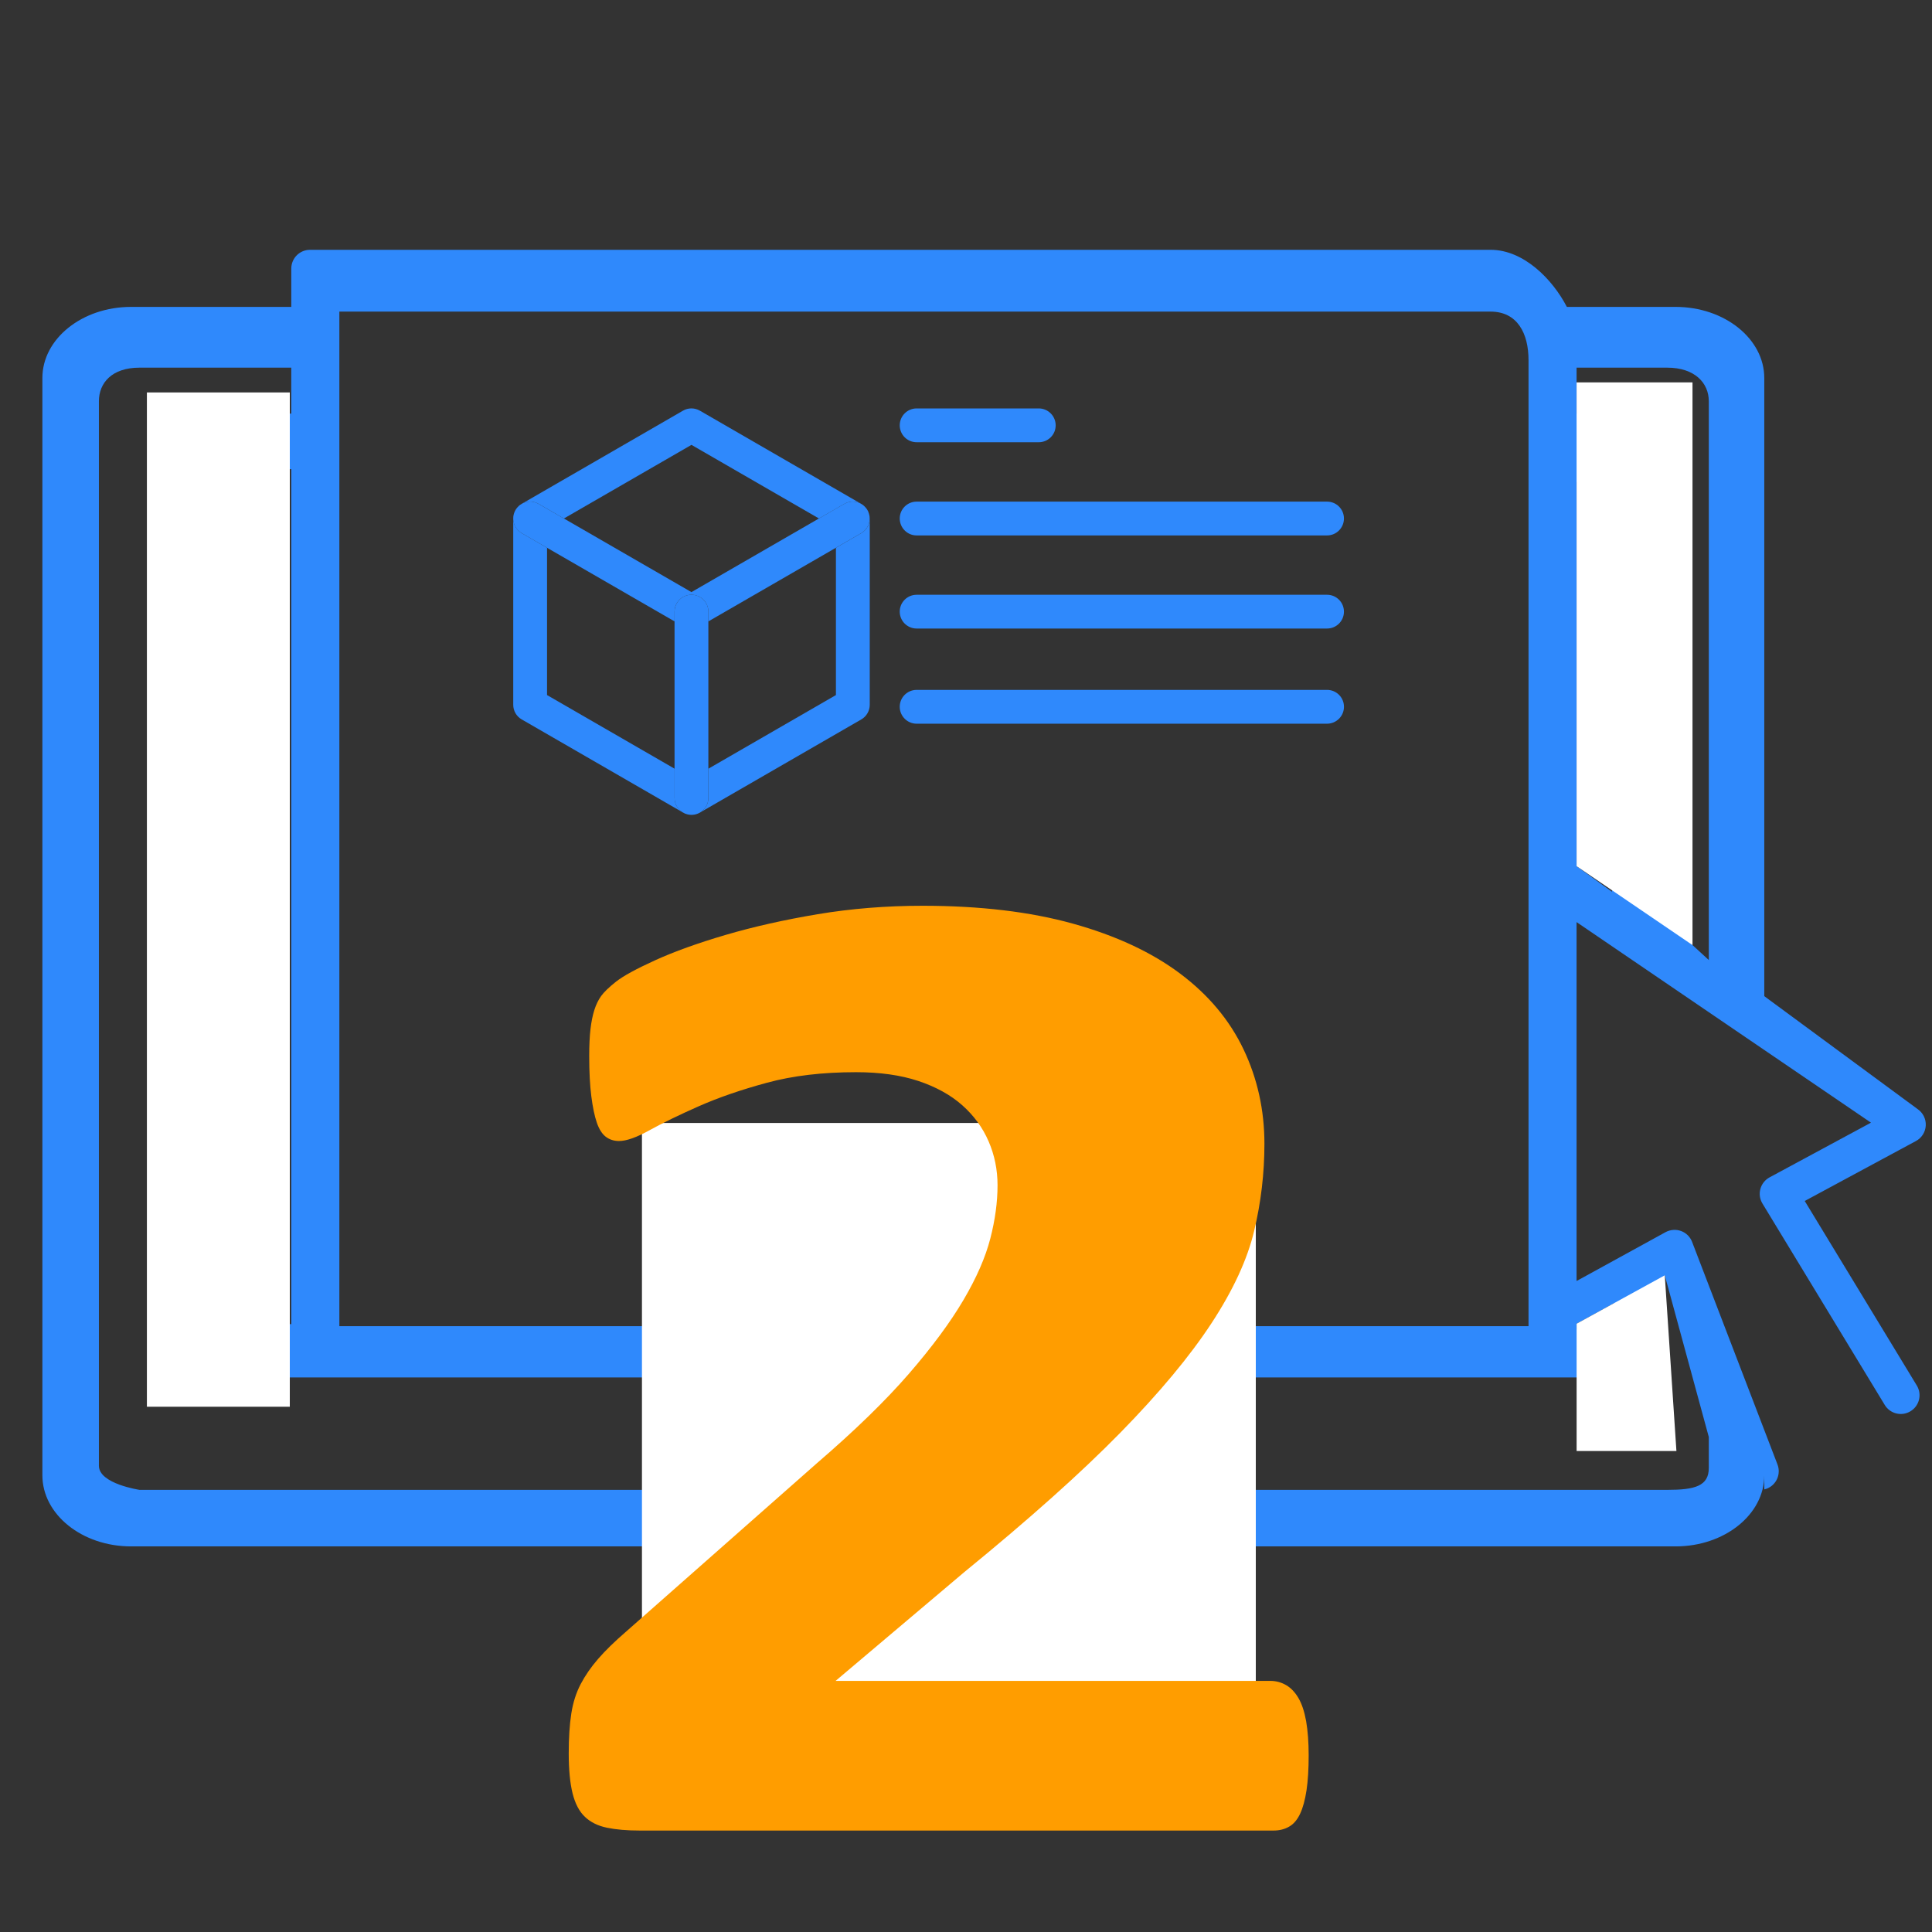 <?xml version="1.0" encoding="utf-8"?>
<!-- Generator: Adobe Illustrator 17.0.0, SVG Export Plug-In . SVG Version: 6.00 Build 0)  -->
<!DOCTYPE svg PUBLIC "-//W3C//DTD SVG 1.1//EN" "http://www.w3.org/Graphics/SVG/1.1/DTD/svg11.dtd">
<svg version="1.1" id="图层_1" xmlns="http://www.w3.org/2000/svg" xmlns:xlink="http://www.w3.org/1999/xlink" x="0px" y="0px"
	 width="80px" height="80px" viewBox="0 0 80 80" enable-background="new 0 0 80 80" xml:space="preserve">
<rect x="0" y="0" width="80" height="80" fill="#333333" stroke="none"/>
<g>
	<g>
		<g>
			<path fill="#081013" d="M40.931,66.604"/>
			<path fill="#2F89FC" d="M79.742,46.605c0.013-0.271-0.115-0.528-0.339-0.681l-6.348-4.675V15.652
				c0-1.623-1.646-2.944-3.671-2.944H64.88c-0.592-1.143-1.786-2.364-3.158-2.364H12.837c-0.428,0-0.775,0.347-0.775,0.775v1.589
				H5.425c-2.024,0-3.67,1.321-3.67,2.944v45.436c0,1.624,1.646,2.945,3.67,2.945h63.96c2.025,0,3.671-1.321,3.671-2.945v0.584
				c0.033-0.009,0.067-0.016,0.1-0.029c0.4-0.152,0.6-0.602,0.446-1.002l-0.035-0.092l-3.501-9.125
				c-0.08-0.209-0.246-0.374-0.457-0.451c-0.21-0.076-0.444-0.059-0.642,0.048l-3.685,2.023V38.182l12.191,8.305l-4.199,2.265
				c-0.186,0.1-0.325,0.274-0.38,0.479c-0.057,0.205-0.025,0.424,0.086,0.606l5.043,8.305l0.021,0.035
				c0.222,0.366,0.7,0.482,1.065,0.26c0.368-0.222,0.485-0.699,0.262-1.066L74.73,49.73l4.604-2.482
				C79.574,47.12,79.727,46.876,79.742,46.605z M14.052,12.903h47.671c1.108,0,1.57,0.901,1.57,2.009v21.803v17.638v0.562H14.052
				V12.903z M9.761,54.828V20.78c0-0.589,1.456-1.349,2.301-1.356v35.404H9.761z M68.935,52.808l1.823,6.696v1.277
				c0,0.755-0.576,0.911-1.724,0.911H5.775c0.02,0-1.68-0.244-1.68-0.999V16.616c0-0.754,0.532-1.392,1.68-1.392h6.286v1.902
				c-1.715,0.009-4.51,1.192-4.51,2.645V56.26c0,0.428,0.348,0.777,0.776,0.777h4.509h51.669h3.502c0.428,0,0.777-0.348,0.777-0.777
				v-3.152L68.935,52.808z M66.838,53.96l0.044,1.087h-1.598v-0.235L66.838,53.96z M65.283,35.866V19.95
				c0.845,0.007,1.466,0.548,1.466,1.137v15.839L65.283,35.866z M68.829,37.983l-0.044-18.211c0-1.454-1.787-2.636-3.502-2.645
				v-2.784c0-0.028-0.003,0.908-0.004,0.881h3.755c1.148,0,1.724,0.638,1.724,1.392v23.137L68.829,37.983z"/>
			<rect x="6.083" y="16.25" fill="#FFFFFF" width="5.917" height="42"/>
			<polygon fill="#FFFFFF" points="70.083,39.134 65.283,35.866 65.283,15.833 70.083,15.833 			"/>
			<polygon fill="#FFFFFF" points="69.417,60.083 65.284,60.083 65.284,54.812 68.935,52.808 			"/>
		</g>
		<g>
			<path fill="#2F89FC" d="M35.664,22.076l-1.05,0.606v6.099l-5.281,3.049v1.212c0,0.286-0.171,0.529-0.415,0.638
				c0.021-0.01,0.043-0.021,0.065-0.033l6.681-3.857c0.217-0.125,0.35-0.356,0.35-0.606V21.47c0-0.024-0.002-0.048-0.005-0.072
				C36.037,21.664,35.91,21.934,35.664,22.076z"/>
			<path fill="#2F89FC" d="M35.738,20.914c0.032,0.024,0.06,0.052,0.088,0.082C35.798,20.966,35.772,20.939,35.738,20.914z"/>
			<path fill="#2F89FC" d="M35.846,21.018c0.026,0.033,0.052,0.065,0.073,0.101C35.899,21.083,35.874,21.051,35.846,21.018z"/>
			<path fill="#2F89FC" d="M35.981,21.264c0.011,0.038,0.021,0.077,0.026,0.116C36.002,21.34,35.992,21.302,35.981,21.264z"/>
			<path fill="#2F89FC" d="M35.921,21.121c0.021,0.036,0.037,0.075,0.05,0.114C35.956,21.195,35.94,21.157,35.921,21.121z"/>
			<path fill="#2F89FC" d="M22.301,20.864l1.049,0.606l0,0l5.282-3.049l5.28,3.049l0,0l1.05-0.606
				c0.246-0.144,0.542-0.117,0.758,0.038c-0.019-0.013-0.038-0.026-0.059-0.038l-6.681-3.859c-0.217-0.125-0.484-0.125-0.699,0
				l-6.68,3.859c-0.021,0.012-0.04,0.025-0.06,0.04C21.758,20.748,22.054,20.721,22.301,20.864z"/>
			<path fill="#2F89FC" d="M27.933,33.042V31.83l-5.281-3.049v-6.099l-1.05-0.606c-0.247-0.144-0.373-0.413-0.345-0.679
				c-0.002,0.024-0.005,0.048-0.005,0.072v7.714c0,0.25,0.133,0.482,0.35,0.606l6.681,3.857c0.021,0.012,0.043,0.023,0.065,0.033
				C28.103,33.571,27.933,33.328,27.933,33.042z"/>
			<path fill="#2F89FC" d="M21.601,22.076l1.05,0.606l5.281,3.049v-0.405c0-0.387,0.313-0.699,0.7-0.699
				c0.386,0,0.7,0.313,0.7,0.699v0.405l5.281-3.049l1.05-0.606c0.247-0.144,0.372-0.413,0.345-0.679
				c-0.001-0.006-0.001-0.012-0.002-0.017c-0.005-0.039-0.015-0.077-0.026-0.116c-0.003-0.01-0.007-0.021-0.011-0.03
				c-0.013-0.039-0.029-0.077-0.05-0.114l-0.001-0.002c0,0,0,0-0.001,0c-0.021-0.037-0.046-0.069-0.073-0.101
				c-0.006-0.007-0.013-0.016-0.021-0.023c-0.028-0.03-0.056-0.058-0.088-0.082c-0.004-0.004-0.011-0.006-0.016-0.011
				c-0.216-0.155-0.512-0.182-0.758-0.038l-1.05,0.606l-5.28,3.049l-5.282-3.049L22.3,20.863c-0.247-0.144-0.543-0.117-0.76,0.04
				c-0.005,0.004-0.01,0.006-0.014,0.01c-0.032,0.024-0.061,0.052-0.088,0.082c-0.007,0.007-0.014,0.016-0.021,0.024
				c-0.026,0.03-0.051,0.063-0.071,0.098l-0.002,0.002v0.002c-0.021,0.036-0.037,0.073-0.051,0.112
				c-0.004,0.01-0.007,0.021-0.01,0.03c-0.012,0.038-0.021,0.077-0.026,0.116c0,0.006,0,0.012-0.002,0.017
				C21.228,21.664,21.355,21.934,21.601,22.076z"/>
			<path fill="#2F89FC" d="M29.332,33.042V31.83v-6.099v-0.405c0-0.387-0.314-0.699-0.7-0.699c-0.387,0-0.7,0.313-0.7,0.699v0.405
				v6.099v1.212c0,0.286,0.171,0.529,0.415,0.638c0.005,0.002,0.011,0.006,0.016,0.007c0.037,0.016,0.075,0.026,0.114,0.037
				c0.011,0.002,0.021,0.004,0.032,0.006c0.041,0.007,0.082,0.012,0.125,0.012s0.083-0.005,0.125-0.012
				c0.01-0.002,0.021-0.004,0.03-0.006c0.04-0.01,0.078-0.021,0.114-0.037c0.006-0.002,0.011-0.005,0.016-0.007
				C29.162,33.571,29.332,33.328,29.332,33.042z"/>
			<path fill="#2F89FC" d="M37.956,18.312h5.057c0.387,0,0.7-0.313,0.7-0.699c0-0.387-0.314-0.701-0.7-0.701h-5.057
				c-0.387,0-0.7,0.314-0.7,0.701C37.257,18,37.57,18.312,37.956,18.312z"/>
			<path fill="#2F89FC" d="M37.956,22.171h16.995c0.386,0,0.699-0.314,0.699-0.701s-0.314-0.699-0.699-0.699H37.956
				c-0.387,0-0.7,0.313-0.7,0.699C37.257,21.857,37.57,22.171,37.956,22.171z"/>
			<path fill="#2F89FC" d="M37.956,26.026h16.995c0.386,0,0.699-0.313,0.699-0.699c0-0.387-0.314-0.699-0.699-0.699H37.956
				c-0.387,0-0.7,0.313-0.7,0.699C37.257,25.714,37.57,26.026,37.956,26.026z"/>
			<path fill="#2F89FC" d="M55.651,29.266c0-0.387-0.314-0.699-0.699-0.699H37.956c-0.387,0-0.7,0.313-0.7,0.699
				c0,0.386,0.314,0.701,0.7,0.701h16.995C55.337,29.966,55.651,29.652,55.651,29.266z"/>
		</g>
	</g>
	<rect x="26.582" y="46.5" fill="#FFFFFF" width="25.418" height="23.5"/>
</g>
<g>
	<path fill="#FF9D00" d="M54.189,72.688c0,0.563-0.029,1.042-0.088,1.439c-0.06,0.397-0.147,0.723-0.265,0.974
		c-0.118,0.253-0.271,0.432-0.459,0.538c-0.188,0.107-0.4,0.16-0.636,0.16H26.479c-0.518,0-0.965-0.039-1.341-0.116
		s-0.683-0.228-0.917-0.451c-0.236-0.223-0.406-0.547-0.512-0.974c-0.106-0.426-0.159-0.979-0.159-1.657
		c0-0.64,0.035-1.188,0.106-1.643c0.07-0.455,0.2-0.862,0.388-1.222c0.188-0.358,0.429-0.707,0.724-1.046
		c0.294-0.34,0.676-0.713,1.147-1.12l7.907-6.978c1.576-1.356,2.847-2.593,3.813-3.707c0.964-1.114,1.717-2.133,2.259-3.054
		c0.542-0.92,0.912-1.769,1.112-2.544c0.2-0.774,0.3-1.512,0.3-2.209c0-0.64-0.123-1.246-0.37-1.817s-0.612-1.071-1.094-1.498
		c-0.482-0.426-1.089-0.76-1.818-1.003c-0.73-0.242-1.588-0.363-2.577-0.363c-1.389,0-2.618,0.146-3.689,0.437
		c-1.071,0.29-2.012,0.615-2.824,0.974c-0.812,0.359-1.489,0.688-2.03,0.988c-0.542,0.301-0.965,0.451-1.271,0.451
		c-0.211,0-0.394-0.059-0.547-0.175c-0.153-0.116-0.277-0.31-0.371-0.581c-0.094-0.271-0.171-0.635-0.229-1.091
		c-0.059-0.455-0.088-1.013-0.088-1.671c0-0.446,0.018-0.819,0.053-1.12c0.036-0.3,0.088-0.562,0.159-0.785
		c0.07-0.222,0.164-0.416,0.282-0.581c0.118-0.164,0.323-0.363,0.618-0.596c0.294-0.232,0.835-0.528,1.624-0.887
		c0.788-0.358,1.759-0.708,2.912-1.047c1.153-0.339,2.424-0.625,3.813-0.858c1.388-0.232,2.835-0.349,4.342-0.349
		c2.376,0,4.454,0.247,6.23,0.741c1.777,0.495,3.254,1.183,4.431,2.064c1.177,0.882,2.053,1.929,2.63,3.14
		c0.576,1.211,0.865,2.515,0.865,3.91c0,1.221-0.142,2.423-0.424,3.605s-0.871,2.457-1.766,3.823s-2.153,2.879-3.776,4.536
		c-1.624,1.657-3.777,3.581-6.46,5.771l-5.331,4.506h18.003c0.234,0,0.452,0.059,0.652,0.175s0.371,0.296,0.512,0.538
		c0.142,0.242,0.247,0.563,0.318,0.959C54.154,71.676,54.189,72.146,54.189,72.688z"/>
</g>
</svg>
